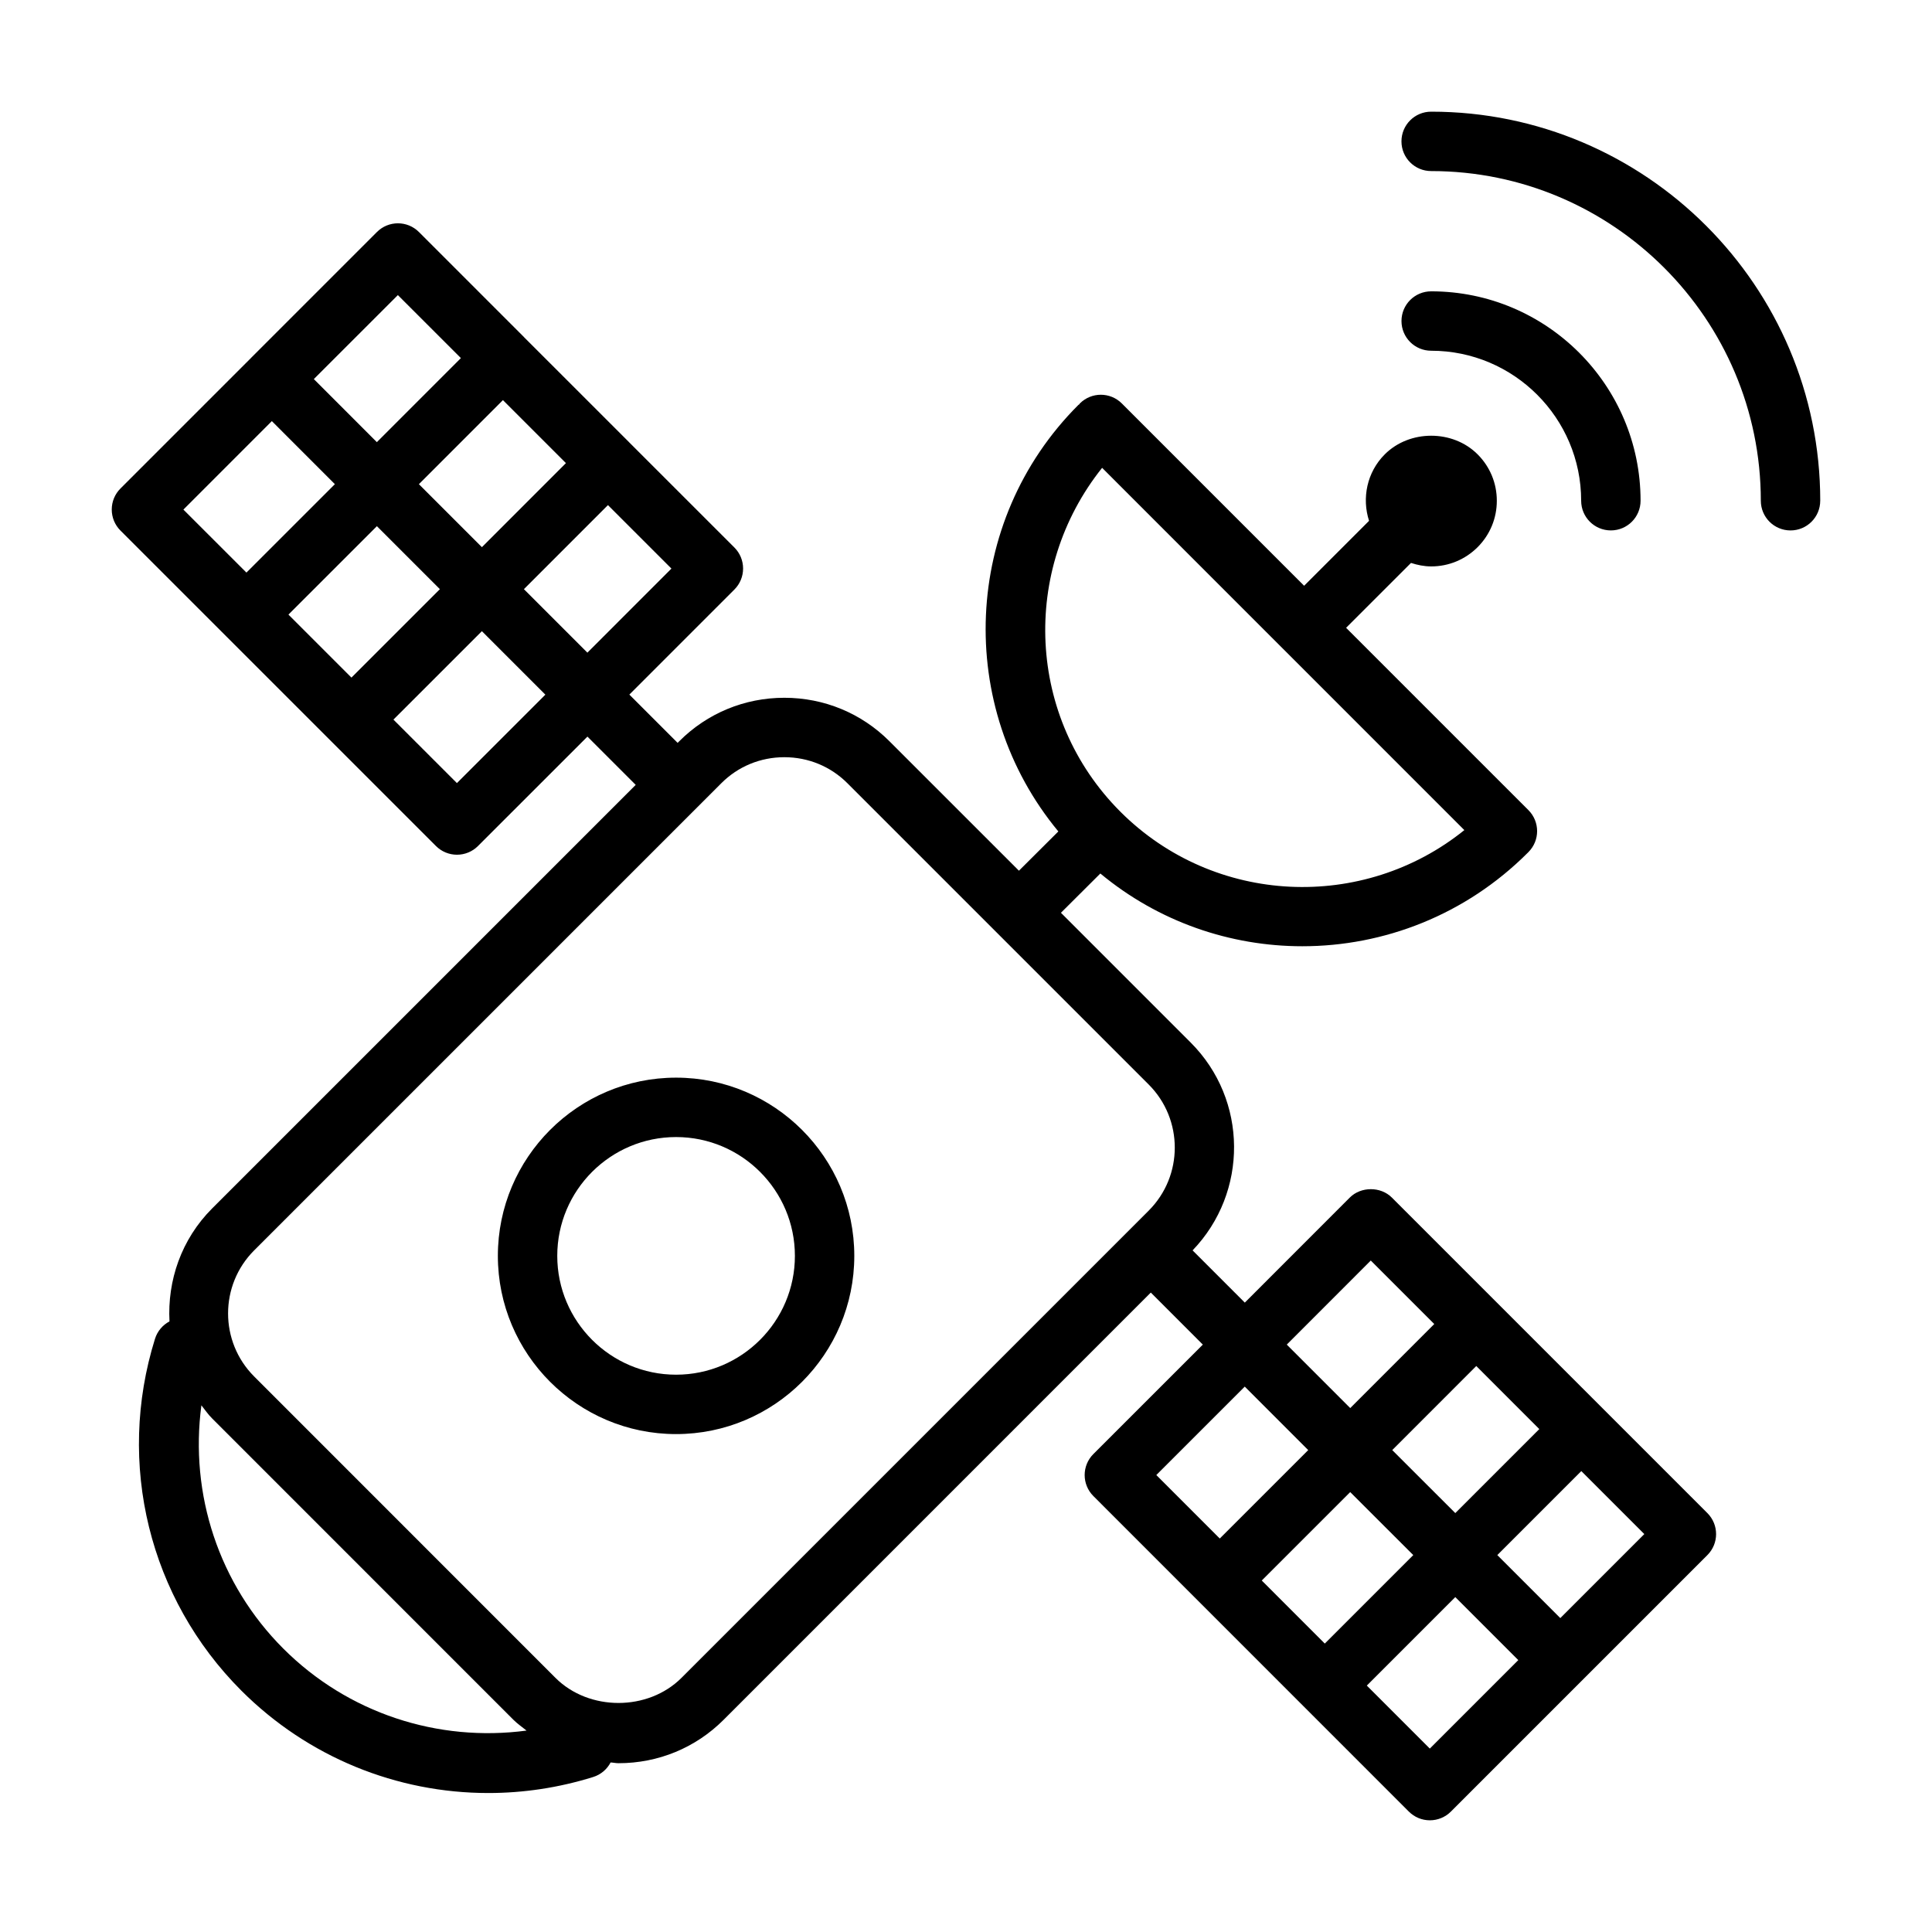 <?xml version="1.0" encoding="UTF-8"?>
<!-- Uploaded to: ICON Repo, www.svgrepo.com, Generator: ICON Repo Mixer Tools -->
<svg fill="#000000" width="800px" height="800px" version="1.1" viewBox="144 144 512 512" xmlns="http://www.w3.org/2000/svg">
 <path d="m512.85 461.36c-2.953-2.953-8.18-2.953-11.133 0l-27.828 27.844-13.84-13.84c14.801-15.391 14.672-39.895-0.488-55.059l-34.402-34.41 10.445-10.406c15.469 12.84 34.473 19.277 53.523 19.277 21.586 0 43.211-8.242 59.734-24.766 0.016-0.016 0.164-0.164 0.18-0.18 3.078-3.078 3.078-8.055 0-11.133l-48.312-48.312 17.199-17.191c1.715 0.551 3.496 0.922 5.352 0.922 4.644 0 9.004-1.812 12.305-5.102 3.281-3.289 5.094-7.66 5.086-12.305 0-4.66-1.812-9.02-5.102-12.305-6.566-6.566-18.012-6.566-24.594 0.016-4.754 4.762-6.094 11.609-4.164 17.617l-17.207 17.207-48.305-48.312c-3.078-3.078-8.055-3.078-11.133 0-0.07 0.078-0.094 0.164-0.164 0.242-0.07 0.062-0.164 0.094-0.234 0.156-30.891 30.891-32.637 80.027-5.297 113.02l-10.445 10.406-34.336-34.328c-7.406-7.406-17.293-11.5-27.836-11.5-10.539 0-20.422 4.094-27.828 11.5l-0.449 0.449-12.793-12.793 27.836-27.844c1.48-1.48 2.305-3.473 2.305-5.566s-0.828-4.094-2.305-5.566l-27.945-27.938v-0.016h-0.008l-27.82-27.812v-0.016l-27.828-27.828c-3.078-3.078-8.055-3.078-11.133 0l-33.395 33.395h-0.008v0.016l-34.566 34.566c-1.48 1.48-2.305 3.473-2.305 5.566s0.828 4.094 2.305 5.566l83.617 83.609c1.48 1.48 3.481 2.305 5.566 2.305 2.086 0 4.094-0.828 5.566-2.305l29.008-29 12.793 12.793-112.25 112.25c-8.211 8.211-11.879 19.176-11.305 29.938-1.77 0.938-3.195 2.551-3.84 4.613-10.32 33.07-1.551 68.785 22.883 93.234 17.672 17.664 41.234 27.137 65.441 27.137 9.273 0 18.633-1.387 27.789-4.242 2.078-0.645 3.691-2.078 4.629-3.856 0.699 0.031 1.387 0.195 2.094 0.195 10.539 0 20.422-4.078 27.836-11.484l113.23-113.24 13.785 13.793-29.008 29c-3.078 3.078-3.078 8.055 0 11.133l83.609 83.625c1.48 1.48 3.473 2.305 5.566 2.305s4.094-0.828 5.566-2.305l67.977-67.977c3.078-3.078 3.078-8.055 0-11.133zm-218.87-194.63-22.27 22.277-16.695-16.695 22.27-22.277zm-44.539-44.527 16.703 16.695-22.27 22.277-16.703-16.711zm-56.836 56.844 23.441-23.449 16.703 16.711-23.441 23.434zm27.836 27.828 23.441-23.434 16.695 16.695-23.441 23.434zm44.648 44.652-16.824-16.824 23.441-23.434 16.824 16.824zm17.754-51.391 22.27-22.277 16.824 16.824-22.27 22.277zm153.23-32.156 47.957 47.973h0.008s0.008 0.016 0.016 0.016l48.012 48.02c-26.789 21.602-66.227 20.004-91.117-4.84-0.008-0.016-0.016-0.031-0.023-0.047-0.008 0-0.031-0.016-0.039-0.016-24.758-24.801-26.449-64-4.812-91.105zm-216.99 312.92c-17.121-17.129-24.844-40.941-21.711-64.48 0.938 1.18 1.762 2.418 2.852 3.488l79.855 79.871c1.07 1.062 2.297 1.906 3.465 2.844-23.539 3.129-47.336-4.609-64.461-21.723zm229.34-116.07-123.82 123.82c-8.871 8.871-24.527 8.871-33.402 0l-79.855-79.879c-9.203-9.211-9.203-24.184 0-33.395l123.82-123.82c4.434-4.441 10.367-6.887 16.695-6.887 6.336 0 12.266 2.449 16.703 6.887l79.871 79.871c9.195 9.219 9.195 24.191-0.016 33.402zm103.51 57.891-22.262 22.262-16.711-16.695 22.27-22.277zm-44.66-44.664 16.824 16.824-22.27 22.277-16.816-16.824zm-56.836 56.844 23.441-23.434 16.816 16.824-23.441 23.434zm27.945 27.953 23.441-23.434 16.711 16.695-23.449 23.449zm44.535 44.539-16.695-16.695 23.449-23.449 16.695 16.695zm34.582-34.582-16.695-16.695 22.262-22.262 16.695 16.695zm68.879-296.11c0 4.352-3.519 7.871-7.871 7.871-4.352 0-7.871-3.519-7.871-7.871 0-48.168-39.195-87.363-87.363-87.363-4.352 0-7.871-3.519-7.871-7.871 0-4.352 3.519-7.871 7.871-7.871 56.848-0.004 103.11 46.246 103.11 103.11zm-303.21 152.89c-26.047 0-47.23 21.184-47.23 47.23s21.184 47.23 47.23 47.23 47.23-21.184 47.23-47.23-21.184-47.23-47.23-47.23zm0 78.719c-17.367 0-31.488-14.129-31.488-31.488 0-17.375 14.121-31.488 31.488-31.488 17.367 0 31.488 14.113 31.488 31.488 0 17.359-14.121 31.488-31.488 31.488zm200.11-271.36c-4.352 0-7.871-3.519-7.871-7.871 0-4.352 3.519-7.871 7.871-7.871 30.598 0 55.488 24.891 55.488 55.488 0 4.352-3.519 7.871-7.871 7.871-4.352 0-7.871-3.519-7.871-7.871 0-21.906-17.828-39.746-39.746-39.746z"/>
</svg>